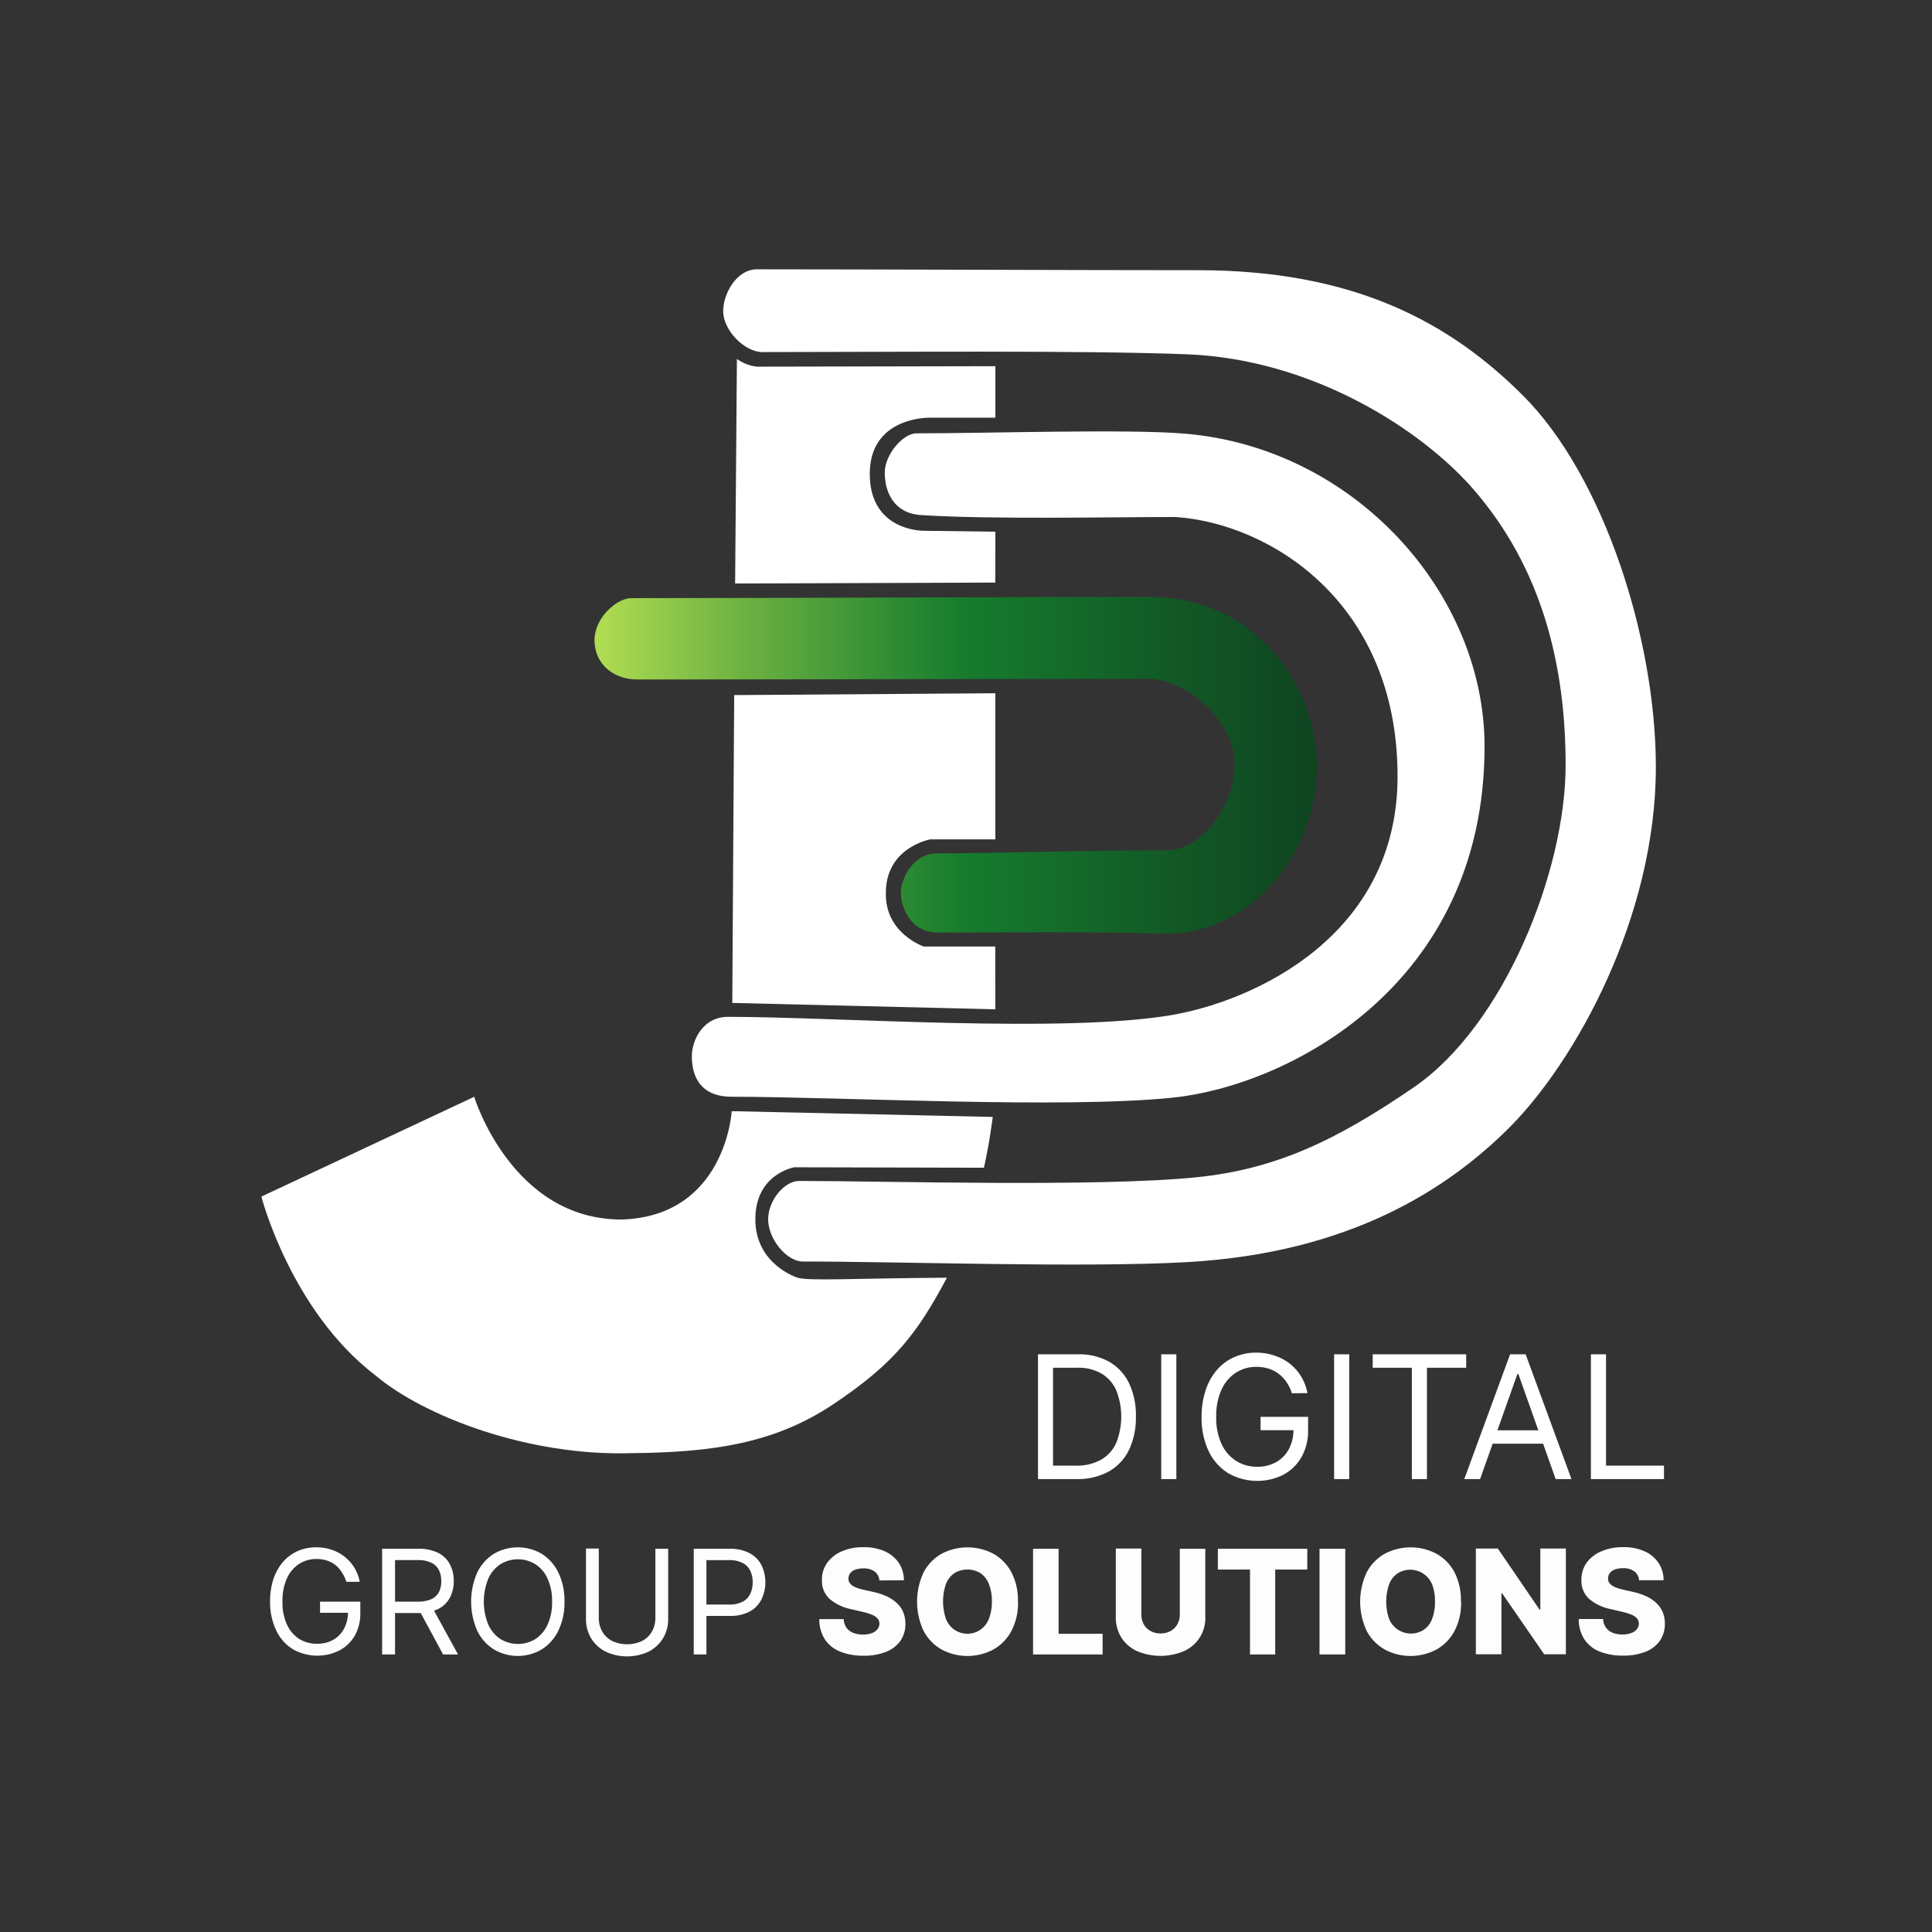 <svg id="Capa_1" data-name="Capa 1" xmlns="http://www.w3.org/2000/svg" xmlns:xlink="http://www.w3.org/1999/xlink" viewBox="0 0 475.27 475.27"><rect x="0" y="0" width="475.27" height="475.27" fill="#333333" stroke="none"/><defs><style>.cls-1,.cls-3{fill:#fff;}.cls-2{fill:url(#Degradado_sin_nombre_26);}.cls-3{opacity:0.99;}</style><linearGradient id="Degradado_sin_nombre_26" x1="146.25" y1="188.25" x2="323.95" y2="188.25" gradientUnits="userSpaceOnUse"><stop offset="0" stop-color="#b1dd52"/><stop offset="0.21" stop-color="#6bb141"/><stop offset="0.42" stop-color="#2e8b33"/><stop offset="0.51" stop-color="#167c2d"/><stop offset="0.79" stop-color="#125a26"/><stop offset="1" stop-color="#0f4421"/></linearGradient></defs><path class="cls-1" d="M407.34,188.66c0,37-19.85,72.49-36,88.68-15.16,15.16-39.27,30.85-79.15,33.13-25.24,1.45-70.35-.14-94.89-.14-4-.2-8.34-5.69-8.34-10.38s4.07-9.44,7.58-9.44c20.65,0,73.53,1.57,97.89-.91,19.43-2,34.23-9,53.4-22.15,22.11-15.14,37.31-53.09,37.31-79.2,0-24.37-5.69-48.47-22.91-68.15C349.61,105.73,323,88.34,291.89,87.15c-26.07-1-74.27-.54-104.35-.54-4.34,0-9.64-5.31-9.64-10.09,0-4.22,3.27-10.27,8.3-10.27,26.74,0,79.94.22,108.53.22,38.64,0,62.1,13,80,30.91C394.6,117.29,407.34,157.35,407.34,188.66Z"/><path class="cls-1" d="M180,269.8c-8.76,0-9.81-6.51-9.81-9.91,0-4,2.7-9.75,8.93-9.75,26.9,0,82.27,4.15,109.18-.45,19.89-3.42,55.5-19.27,55.5-58.7,0-42.93-31.54-62.27-54.67-63.81-15.48,0-45.85.64-62.62-.48-6.65-.45-8.86-5.67-8.86-10.45,0-4.45,4.52-9.65,7.78-9.65,18.09,0,51.91-1.11,66.08.08,41.86,3.55,73.69,39.39,73.69,76.93,0,59.14-48.84,83.55-76.7,86.41C261.49,272.81,206.63,269.8,180,269.8Z"/><path class="cls-2" d="M282.42,167c-33.59,0-93.68.15-125.59.15-6.28,0-10.58-4.12-10.58-9.62,0-5.74,5.65-10.39,9-10.39,33.4,0,98.52-.3,127.27-.3,28.28,0,41.44,24.13,41.44,41.34,0,23.6-18,42.32-38.23,41.5-13.75-.56-42.54-.27-55-.27-6.93,0-9.12-6.45-9.12-9.82,0-3.2,2.78-9.67,9-9.67,15.28,0,35-.75,56.72-.75,8.51,0,17.16-11.88,16.32-22.63C302.86,177,292,167,282.42,167Z"/><path class="cls-1" d="M391.36,363.85V333.16h3.72v27.39h14.26v3.3Zm-25.82-12h15.71v3.3H365.54Zm-1.44,12h-3.89l11.27-30.69h3.83l11.27,30.69h-3.89L373.51,338h-.23Zm-26.42-27.39v-3.3h23v3.3h-9.65v27.39h-3.72V336.46Zm-5.77-3.3v30.69h-3.72V333.16Zm-14.1,9.59a10.79,10.79,0,0,0-1.3-2.71A8.4,8.4,0,0,0,314.6,338a8,8,0,0,0-2.48-1.3,9.92,9.92,0,0,0-3.06-.45,9.1,9.1,0,0,0-5,1.41,9.72,9.72,0,0,0-3.55,4.15,15.44,15.44,0,0,0-1.32,6.73,15.25,15.25,0,0,0,1.33,6.72,9.71,9.71,0,0,0,3.61,4.15,9.55,9.55,0,0,0,5.13,1.41,9.29,9.29,0,0,0,4.64-1.12,8,8,0,0,0,3.15-3.21,10.05,10.05,0,0,0,1.14-4.9l1.14.24h-9.23v-3.29h11.69v3.29a13,13,0,0,1-1.62,6.6,11.23,11.23,0,0,1-4.44,4.34,14.37,14.37,0,0,1-13.63-.39,13,13,0,0,1-4.8-5.45,19.12,19.12,0,0,1-1.71-8.39,20.53,20.53,0,0,1,1-6.55,14.67,14.67,0,0,1,2.78-5,12.05,12.05,0,0,1,4.26-3.14,13.15,13.15,0,0,1,5.41-1.1,13.52,13.52,0,0,1,4.52.74,12.17,12.17,0,0,1,3.77,2,11.83,11.83,0,0,1,2.77,3.16,12,12,0,0,1,1.53,4.06Zm-28.43-9.59v30.69h-3.72V333.16Zm-30.33,27.39h5.52a12.26,12.26,0,0,0,6.3-1.47,9,9,0,0,0,3.74-4.18,17.6,17.6,0,0,0,0-12.85,9,9,0,0,0-3.63-4.14,11.42,11.42,0,0,0-6-1.45h-5.94Zm5.76,3.3h-9.47V333.16h9.89a15.08,15.08,0,0,1,7.64,1.84,12.11,12.11,0,0,1,4.87,5.26,18.27,18.27,0,0,1,1.69,8.19,18.46,18.46,0,0,1-1.71,8.25,12.16,12.16,0,0,1-5,5.31A15.94,15.94,0,0,1,264.81,363.85Z"/><path class="cls-3" d="M403.2,388.74a2.91,2.91,0,0,0-1.13-2.17,4.42,4.42,0,0,0-2.83-.79,5.65,5.65,0,0,0-2,.32A2.6,2.6,0,0,0,396,387a2.17,2.17,0,0,0-.42,1.26,1.85,1.85,0,0,0,.23,1,2.47,2.47,0,0,0,.76.79,5.78,5.78,0,0,0,1.22.58,13,13,0,0,0,1.6.45l2.23.5A16,16,0,0,1,405,392.7a9.19,9.19,0,0,1,2.49,1.67,6.36,6.36,0,0,1,1.53,2.22,7.46,7.46,0,0,1,.54,2.82,7.31,7.31,0,0,1-1.25,4.23,7.71,7.71,0,0,1-3.54,2.7,14.57,14.57,0,0,1-5.55.94,15,15,0,0,1-5.69-1,8,8,0,0,1-3.77-3,9,9,0,0,1-1.39-5h6a3.94,3.94,0,0,0,.68,2.1,3.72,3.72,0,0,0,1.63,1.27,6.6,6.6,0,0,0,2.44.43,6,6,0,0,0,2.16-.35,3.11,3.11,0,0,0,1.39-.95,2.24,2.24,0,0,0,.49-1.39,1.89,1.89,0,0,0-.46-1.26,3.42,3.42,0,0,0-1.37-.92,14.51,14.51,0,0,0-2.33-.72l-2.72-.64a11.78,11.78,0,0,1-5.32-2.5,5.93,5.93,0,0,1-1.93-4.7,7,7,0,0,1,1.29-4.23A8.62,8.62,0,0,1,394,381.6a12.94,12.94,0,0,1,5.27-1,12.48,12.48,0,0,1,5.25,1,8,8,0,0,1,3.46,2.86,7.61,7.61,0,0,1,1.26,4.27Zm-18-7.8v26h-5.34l-10.35-15h-.16v15h-6.29v-26h5.41l10.24,15h.21v-15ZM353,394a11.34,11.34,0,0,0-.72-4.3,5.83,5.83,0,0,0-8.48-2.65,5.7,5.7,0,0,0-2.07,2.65,13.17,13.17,0,0,0,0,8.59,5.82,5.82,0,0,0,8.49,2.65,5.57,5.57,0,0,0,2.06-2.65A11.32,11.32,0,0,0,353,394Zm6.43,0a14.83,14.83,0,0,1-1.65,7.27,11.23,11.23,0,0,1-4.47,4.54,13.56,13.56,0,0,1-12.61,0,11.46,11.46,0,0,1-4.46-4.54,16.93,16.93,0,0,1,0-14.54,11.34,11.34,0,0,1,4.46-4.54,13.68,13.68,0,0,1,12.61,0,11.3,11.3,0,0,1,4.47,4.54A14.84,14.84,0,0,1,359.38,394Zm-28.5-13v26H324.6v-26Zm-31.34,5.11v-5.11h22v5.11h-7.89V407h-6.2v-20.9Zm-9.36-5.11h6.27v16.78a8.83,8.83,0,0,1-5.24,8.39,14.84,14.84,0,0,1-11.55,0,9.07,9.07,0,0,1-3.85-3.32,9.29,9.29,0,0,1-1.37-5.07V380.94h6.29v16.23a4.84,4.84,0,0,0,.58,2.4,4.18,4.18,0,0,0,1.66,1.65,5,5,0,0,0,2.48.6,4.94,4.94,0,0,0,2.47-.6,4.18,4.18,0,0,0,1.66-1.65,4.75,4.75,0,0,0,.6-2.4Zm-36.1,26v-26h6.28v20.91h10.83V407ZM244,394a11.34,11.34,0,0,0-.72-4.3A5.68,5.68,0,0,0,241.2,387a6.19,6.19,0,0,0-6.43,0,5.7,5.7,0,0,0-2.07,2.65,13.35,13.35,0,0,0,0,8.59,5.64,5.64,0,0,0,10.56,0A11.32,11.32,0,0,0,244,394Zm6.43,0a14.83,14.83,0,0,1-1.65,7.27,11.3,11.3,0,0,1-4.47,4.54,13.58,13.58,0,0,1-12.62,0,11.44,11.44,0,0,1-4.45-4.54,16.93,16.93,0,0,1,0-14.54,11.31,11.31,0,0,1,4.45-4.54,13.7,13.7,0,0,1,12.62,0,11.36,11.36,0,0,1,4.47,4.54A14.84,14.84,0,0,1,250.41,394Zm-34.1-5.21a3,3,0,0,0-1.14-2.17,4.42,4.42,0,0,0-2.83-.79,5.65,5.65,0,0,0-2,.32,2.65,2.65,0,0,0-1.22.87,2.17,2.17,0,0,0-.42,1.26,1.85,1.85,0,0,0,.23,1,2.58,2.58,0,0,0,.76.79,6,6,0,0,0,1.22.58,13.47,13.47,0,0,0,1.6.45l2.24.5a16.14,16.14,0,0,1,3.4,1.12,9.19,9.19,0,0,1,2.49,1.67,6.39,6.39,0,0,1,1.54,2.22,7.66,7.66,0,0,1,.53,2.82,7.3,7.3,0,0,1-1.24,4.23,7.79,7.79,0,0,1-3.55,2.7,14.57,14.57,0,0,1-5.55.94,15,15,0,0,1-5.69-1,8.07,8.07,0,0,1-3.77-3,9,9,0,0,1-1.38-5h6a3.94,3.94,0,0,0,.67,2.1,3.75,3.75,0,0,0,1.64,1.27,6.52,6.52,0,0,0,2.44.43,6,6,0,0,0,2.16-.35,3,3,0,0,0,1.38-.95,2.25,2.25,0,0,0,.5-1.39,1.94,1.94,0,0,0-.46-1.26,3.57,3.57,0,0,0-1.37-.92,14.35,14.35,0,0,0-2.34-.72l-2.72-.64a11.83,11.83,0,0,1-5.32-2.5,5.93,5.93,0,0,1-1.93-4.7,7,7,0,0,1,1.29-4.23,8.69,8.69,0,0,1,3.62-2.83,13,13,0,0,1,5.28-1,12.46,12.46,0,0,1,5.24,1,8.08,8.08,0,0,1,3.47,2.86,7.69,7.69,0,0,1,1.26,4.27ZM170.66,407v-26h8.79a10,10,0,0,1,5,1.11,6.85,6.85,0,0,1,2.89,2.95,9.74,9.74,0,0,1,0,8.35,7,7,0,0,1-2.87,3,10,10,0,0,1-5,1.1h-6.3v-2.79h6.2a6.71,6.71,0,0,0,3.37-.73,4.27,4.27,0,0,0,1.84-1.95,6.54,6.54,0,0,0,.58-2.81,6.42,6.42,0,0,0-.58-2.79,4.16,4.16,0,0,0-1.85-1.93,7,7,0,0,0-3.41-.72h-5.54V407Zm-9.44-26h3.15v17.22a9.08,9.08,0,0,1-1.25,4.77,9,9,0,0,1-3.52,3.29,12.55,12.55,0,0,1-10.67,0,9,9,0,0,1-3.53-3.29,9.18,9.18,0,0,1-1.25-4.77V380.94h3.15v17a6.76,6.76,0,0,0,.84,3.39,6,6,0,0,0,2.39,2.32,8.72,8.72,0,0,0,7.47,0,5.87,5.87,0,0,0,2.39-2.32,6.76,6.76,0,0,0,.83-3.39Zm-25.41,13a13,13,0,0,0-1.13-5.71,8.16,8.16,0,0,0-3-3.51,8.2,8.2,0,0,0-8.54,0,8.23,8.23,0,0,0-3,3.51,15.09,15.09,0,0,0,0,11.41,8.31,8.31,0,0,0,3,3.52,8.26,8.26,0,0,0,8.54,0,8.25,8.25,0,0,0,3-3.52A13,13,0,0,0,135.81,394Zm3.05,0a15.86,15.86,0,0,1-1.49,7.11,11.14,11.14,0,0,1-4.07,4.62,11.57,11.57,0,0,1-11.84,0,11.09,11.09,0,0,1-4.08-4.62,17.84,17.84,0,0,1,0-14.23,11.16,11.16,0,0,1,4.08-4.62,11.63,11.63,0,0,1,11.84,0,11.2,11.2,0,0,1,4.07,4.62A15.88,15.88,0,0,1,138.86,394Zm-32.58,1.32,6.4,11.68H109l-6.3-11.68ZM94,407v-26h8.79a10.67,10.67,0,0,1,5,1,6.65,6.65,0,0,1,2.89,2.83,8.74,8.74,0,0,1,.94,4.11,8.52,8.52,0,0,1-.94,4.07,6.56,6.56,0,0,1-2.88,2.8,10.8,10.8,0,0,1-5,1H95.76V394h7a8,8,0,0,0,3.36-.61,3.91,3.91,0,0,0,1.85-1.73,5.77,5.77,0,0,0,.58-2.69,6,6,0,0,0-.58-2.73,4,4,0,0,0-1.87-1.81,7.55,7.55,0,0,0-3.39-.65H97.18V407Zm-8.79-17.88a9.09,9.09,0,0,0-1.11-2.3A7.1,7.1,0,0,0,82.52,385a7,7,0,0,0-2.11-1.11,8.53,8.53,0,0,0-2.59-.38,7.73,7.73,0,0,0-4.21,1.2,8.23,8.23,0,0,0-3,3.51A13.18,13.18,0,0,0,69.49,394a12.87,12.87,0,0,0,1.13,5.7,8.22,8.22,0,0,0,3.06,3.52A8.11,8.11,0,0,0,78,404.36a8,8,0,0,0,3.94-.95,6.79,6.79,0,0,0,2.67-2.72,8.57,8.57,0,0,0,1-4.15l1,.2H78.73V394h9.91v2.79a11,11,0,0,1-1.37,5.59A9.51,9.51,0,0,1,83.51,406,12.18,12.18,0,0,1,72,405.68a10.85,10.85,0,0,1-4.06-4.62A16.14,16.14,0,0,1,66.44,394a17.41,17.41,0,0,1,.82-5.55,12.29,12.29,0,0,1,2.37-4.22,10.27,10.27,0,0,1,3.6-2.67,11.14,11.14,0,0,1,4.59-.92,11.35,11.35,0,0,1,3.83.62,10.29,10.29,0,0,1,5.54,4.42,10.19,10.19,0,0,1,1.3,3.44Z"/><path class="cls-1" d="M244.85,248.29l-64.71-1.57.47-75.73,64.24-.45v35.94h-16s-10.93,1.94-10.93,13.14c-.25,10,9.33,13.23,9.33,13.23h17.58Z"/><path class="cls-1" d="M244.84,143.31l-64,.23.44-55.25a10.36,10.36,0,0,0,5,1.91l58.58-.12,0,12.67h-16s-14.89-.44-14.89,13.82,13.33,14,13.33,14l17.56.23Z"/><path class="cls-1" d="M116.65,269.81,64.3,294.36s7.19,28,28,43.94c12.13,10.23,37.93,20,63.12,19.17,19.89-.18,35.15-2.4,49.52-12,15.16-10.11,20.78-17.58,28-31.16-23.42.17-34,.85-36.74,0,0,0-10.39-3.19-10.39-14.38s9.59-12.78,9.59-12.78l46.65.11s.86-4,1.28-6.5.89-6,.89-6l-64.22-1.41S178.54,299.15,153,300C125.86,300.09,116.65,269.81,116.65,269.81Z"/></svg>